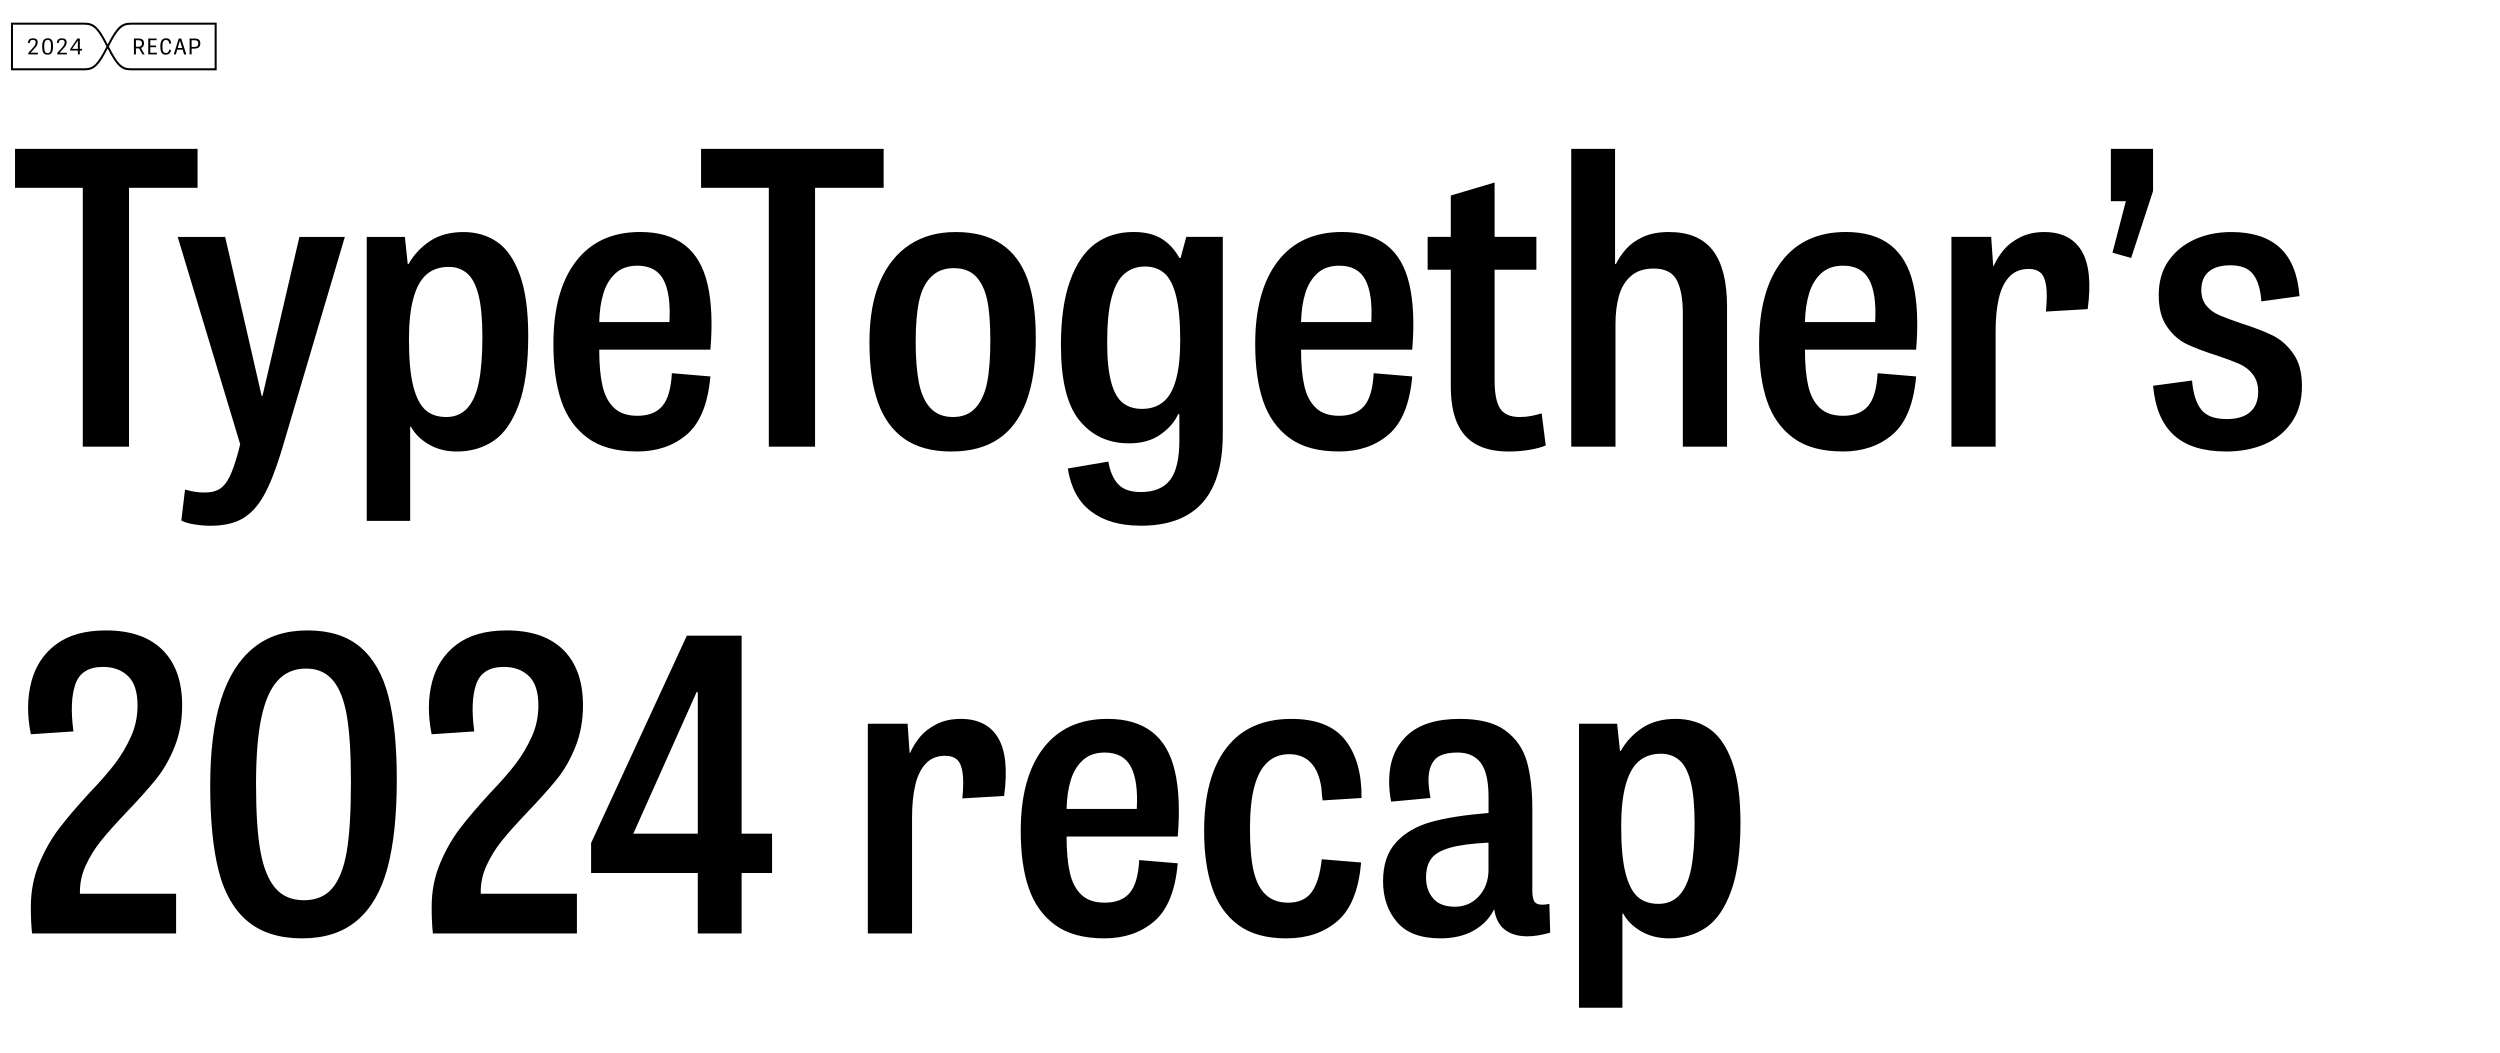 <?xml version="1.0" encoding="UTF-8"?>
<svg id="Layer_1" data-name="Layer 1" xmlns="http://www.w3.org/2000/svg" xmlns:xlink="http://www.w3.org/1999/xlink" viewBox="0 0 1140 480">
  <defs>
    <style>
      .cls-1 {
        clip-path: url(#clippath);
      }

      .cls-2 {
        fill: none;
      }

      .cls-2, .cls-3 {
        stroke-width: 0px;
      }
    </style>
    <clipPath id="clippath">
      <rect class="cls-2" width="1140" height="480"/>
    </clipPath>
  </defs>
  <g class="cls-1">
    <path class="cls-3" d="M756.28,412.16c-3.95,0-7.12-1.08-9.53-3.24-2.41-2.16-4.26-5.8-5.55-10.92-1.29-5.12-1.94-12.18-1.94-21.18,0-7.65.68-13.94,2.03-18.87,1.36-4.93,3.36-8.54,6.01-10.82,2.65-2.28,6.01-3.42,10.08-3.42,3.33,0,6.13.99,8.42,2.96,2.28,1.97,4.01,5.27,5.18,9.9,1.17,4.62,1.76,11.01,1.76,19.15s-.53,15.05-1.57,20.35c-1.05,5.3-2.81,9.31-5.27,12.02-2.47,2.71-5.67,4.07-9.62,4.07M720.02,459.52h19.79v-42.92h.37c1.73,3.21,4.44,5.89,8.14,8.05,3.7,2.16,7.95,3.24,12.76,3.24,6.41,0,12.03-1.64,16.84-4.9,4.81-3.27,8.63-8.82,11.47-16.65,2.84-7.83,4.26-18.22,4.26-31.17,0-11.47-1.27-20.72-3.79-27.75-2.53-7.03-5.98-12.05-10.36-15.08-4.38-3.02-9.53-4.53-15.45-4.53s-11.13,1.39-15.26,4.16c-4.13,2.77-7.37,6.26-9.71,10.45h-.37l-1.3-12.39h-17.39v129.5ZM663.41,413.46c-4.44,0-7.74-1.26-9.9-3.79-2.16-2.53-3.24-5.7-3.24-9.53,0-3.58.8-6.44,2.4-8.6,1.6-2.16,4.47-3.82,8.6-4.99,4.13-1.17,9.96-1.94,17.48-2.31v12.39c0,4.81-1.45,8.82-4.35,12.03-2.9,3.21-6.57,4.81-11.01,4.81M656.75,427.89c6.04,0,11.16-1.2,15.35-3.61,4.19-2.4,7.28-5.64,9.25-9.71.62,4.19,2.22,7.31,4.81,9.34,2.59,2.03,6.04,3.05,10.36,3.05,1.6,0,3.3-.16,5.09-.46,1.79-.31,3.54-.71,5.27-1.2l-.37-13.13c-1.11.25-2.22.37-3.33.37-1.73,0-2.9-.49-3.52-1.48-.62-.99-.92-2.65-.92-5v-36.81c0-8.88-.83-16.22-2.5-22.02-1.66-5.8-4.9-10.48-9.71-14.06-4.81-3.58-11.78-5.36-20.9-5.36-10.73,0-18.78,2.56-24.14,7.68-5.36,5.12-8.05,12.06-8.05,20.81,0,3.08.31,6.17.92,9.25l17.95-1.67c-.62-3.33-.92-6.04-.92-8.14,0-4.07.95-7.18,2.87-9.34,1.91-2.16,5.39-3.24,10.45-3.24,4.56,0,8.05,1.54,10.45,4.62,2.4,3.08,3.61,8.33,3.61,15.73v7.21c-10.73.86-19.43,2.22-26.09,4.07s-12,4.93-16,9.25c-4.01,4.32-6.01,10.24-6.01,17.76s2.1,13.6,6.29,18.59c4.19,4.99,10.79,7.49,19.79,7.49M586.64,427.89c9.37,0,17.11-2.62,23.22-7.86,6.11-5.24,9.71-14.15,10.82-26.73l-17.95-1.48c-.74,6.78-2.28,11.78-4.62,14.99-2.34,3.21-5.92,4.81-10.73,4.81-4.19,0-7.59-1.2-10.17-3.61-2.59-2.4-4.44-6.01-5.55-10.82-1.11-4.81-1.67-11.22-1.67-19.24s.68-14.49,2.04-19.42c1.36-4.93,3.36-8.6,6.01-11.01,2.65-2.4,5.95-3.61,9.9-3.61s7.34,1.29,9.8,3.88c2.47,2.59,4.07,6.41,4.81,11.47.12,1.85.31,3.76.55,5.74l17.76-1.11c.12-11.1-2.34-19.89-7.4-26.36-5.06-6.48-13.26-9.71-24.61-9.71-12.95,0-22.82,4.41-29.6,13.23-6.78,8.82-10.17,21.49-10.17,38.02,0,9.87,1.2,18.41,3.61,25.62,2.4,7.21,6.35,12.89,11.84,17.02,5.49,4.13,12.86,6.2,22.11,6.2M518.37,368.87h-32.01c.12-5.06.77-9.46,1.94-13.23,1.17-3.76,3.02-6.78,5.55-9.06,2.53-2.28,5.83-3.42,9.9-3.42,5.67,0,9.65,2.16,11.93,6.47,2.28,4.32,3.17,10.73,2.68,19.24M503.57,427.89c9.13,0,16.71-2.59,22.76-7.77,6.04-5.18,9.62-14,10.73-26.45l-17.58-1.48c-.37,7.03-1.82,12.03-4.35,14.99-2.53,2.96-6.32,4.44-11.38,4.44-4.57,0-8.11-1.2-10.64-3.61-2.53-2.4-4.29-5.76-5.27-10.08-.99-4.32-1.48-9.81-1.48-16.47h50.69c.98-11.84.55-21.77-1.3-29.79-1.85-8.02-5.34-14-10.45-17.94-5.12-3.95-11.87-5.92-20.26-5.92-12.7,0-22.48,4.47-29.32,13.41-6.85,8.94-10.27,21.49-10.27,37.65,0,10.24,1.2,18.9,3.61,25.99,2.4,7.09,6.38,12.7,11.93,16.83,5.55,4.13,13.07,6.2,22.57,6.2M395.72,425.67h20.17v-52.54c0-5.92.49-10.98,1.48-15.17.98-4.19,2.59-7.46,4.81-9.8,2.22-2.34,5.18-3.52,8.88-3.52,2.22,0,3.98.56,5.27,1.67,1.29,1.11,2.16,3.08,2.59,5.92.43,2.84.4,6.78-.09,11.84l19.05-1.11c1.6-11.96.68-20.81-2.77-26.55-3.45-5.73-9.13-8.6-17.02-8.6-4.2,0-7.86.8-11.01,2.4-3.15,1.6-5.64,3.51-7.49,5.74s-3.39,4.69-4.62,7.4h-.18l-.93-13.32h-18.13v95.64ZM288.79,380.16l28.86-64.56h.55v64.56h-29.41ZM318.2,425.67h19.98v-27.57h13.88v-17.94h-13.88v-90.28h-24.98l-43.66,94.53v13.69h48.65v27.57ZM197.4,425.67h65.67v-18.13h-43.85c-.12-4.44.74-8.7,2.59-12.76,1.85-4.07,4.19-7.86,7.03-11.38,2.84-3.52,6.6-7.74,11.29-12.67,5.67-5.92,10.24-11.01,13.69-15.26,3.45-4.25,6.32-9.25,8.6-14.99,2.28-5.73,3.42-11.99,3.42-18.78,0-10.98-2.99-19.42-8.97-25.35-5.98-5.92-14.59-8.88-25.81-8.88-9.5,0-17.08,2.13-22.76,6.38-5.67,4.25-9.43,9.99-11.29,17.2-1.85,7.22-1.91,15.14-.18,23.77l19.43-1.29c-1.23-9.25-.93-16.47.93-21.65,1.85-5.18,6.04-7.77,12.58-7.77,4.69,0,8.48,1.39,11.38,4.16,2.9,2.77,4.35,7.25,4.35,13.41,0,5.06-.99,9.78-2.96,14.15-1.97,4.38-4.35,8.42-7.12,12.12-2.77,3.7-6.69,8.2-11.75,13.5-5.8,6.29-10.45,11.75-13.97,16.37s-6.54,9.96-9.07,16c-2.53,6.04-3.79,12.64-3.79,19.79,0,4.56.18,8.57.56,12.03M138.57,410.5c-5.55,0-9.9-1.85-13.04-5.55-3.14-3.7-5.4-9.25-6.75-16.65-1.36-7.4-2.03-17.7-2.03-30.89,0-12.33.8-22.32,2.4-29.97,1.6-7.65,4.07-13.32,7.4-17.02,3.33-3.7,7.65-5.55,12.95-5.55s9.28,1.79,12.3,5.36c3.02,3.58,5.15,9,6.38,16.28,1.23,7.28,1.85,17.33,1.85,30.16,0,13.69-.65,24.27-1.94,31.73-1.29,7.46-3.49,13.01-6.57,16.65-3.08,3.64-7.4,5.46-12.95,5.46M137.83,427.89c10.24,0,18.56-2.71,24.98-8.14,6.41-5.43,11.04-13.41,13.88-23.96,2.84-10.54,4.25-24.02,4.25-40.42,0-15.29-1.27-27.87-3.79-37.74-2.53-9.87-6.78-17.36-12.76-22.48-5.98-5.12-14.03-7.68-24.14-7.68s-18.25,2.68-24.79,8.05c-6.54,5.36-11.44,13.23-14.71,23.59-3.27,10.36-4.9,23.37-4.9,39.04s1.29,28.92,3.88,39.04c2.59,10.11,7,17.76,13.23,22.94,6.23,5.18,14.52,7.77,24.88,7.77M14.62,425.67h65.68v-18.13h-43.85c-.12-4.44.74-8.7,2.59-12.76,1.85-4.07,4.19-7.86,7.03-11.38,2.84-3.52,6.6-7.74,11.28-12.67,5.67-5.92,10.24-11.01,13.69-15.26,3.45-4.25,6.32-9.25,8.6-14.99,2.28-5.73,3.42-11.99,3.42-18.78,0-10.98-2.99-19.42-8.97-25.35-5.98-5.92-14.59-8.88-25.81-8.88-9.5,0-17.08,2.13-22.75,6.38-5.67,4.25-9.43,9.99-11.28,17.2-1.85,7.22-1.91,15.14-.19,23.77l19.43-1.29c-1.23-9.25-.93-16.47.92-21.65,1.85-5.18,6.04-7.77,12.58-7.77,4.69,0,8.48,1.39,11.38,4.16,2.9,2.77,4.35,7.25,4.35,13.41,0,5.06-.99,9.78-2.96,14.15-1.97,4.38-4.35,8.42-7.12,12.12-2.78,3.7-6.69,8.2-11.75,13.5-5.8,6.29-10.45,11.75-13.97,16.37s-6.54,9.96-9.07,16c-2.53,6.04-3.79,12.64-3.79,19.79,0,4.56.19,8.57.56,12.03"/>
    <path class="cls-3" d="M1015.09,205.89c6.54,0,12.4-1.11,17.58-3.33,5.18-2.22,9.31-5.58,12.4-10.08,3.08-4.5,4.62-9.96,4.62-16.37s-1.33-11.13-3.98-14.89c-2.65-3.76-5.83-6.54-9.53-8.33-3.7-1.79-8.45-3.61-14.25-5.46-3.95-1.36-7.19-2.56-9.71-3.61-2.53-1.05-4.56-2.53-6.11-4.44-1.54-1.91-2.31-4.28-2.31-7.12,0-3.7,1.14-6.5,3.42-8.42,2.28-1.91,5.58-2.87,9.9-2.87,4.81,0,8.26,1.39,10.36,4.16,2.1,2.77,3.33,6.88,3.7,12.3l17.39-2.4c-.74-9.87-3.7-17.2-8.88-22.01-5.18-4.81-12.58-7.21-22.2-7.21-6.17,0-11.72,1.11-16.65,3.33-4.93,2.22-8.91,5.46-11.93,9.71-3.02,4.26-4.53,9.47-4.53,15.63s1.26,10.89,3.79,14.52c2.53,3.64,5.55,6.29,9.07,7.96,3.52,1.66,8.17,3.42,13.97,5.27,4.07,1.36,7.37,2.59,9.9,3.7,2.53,1.11,4.59,2.71,6.2,4.81,1.6,2.1,2.41,4.75,2.41,7.95,0,3.95-1.2,7-3.61,9.16-2.41,2.16-6.01,3.24-10.82,3.24-5.43,0-9.28-1.45-11.56-4.35-2.28-2.9-3.67-7.31-4.16-13.23l-17.76,2.4c.86,9.99,4.01,17.48,9.43,22.48,5.43,4.99,13.38,7.49,23.86,7.49M971.8,117.64l9.99-30.52v-19.24h-19.24v23.86h6.84l-6.1,23.49,8.51,2.4ZM889.84,203.67h20.16v-52.54c0-5.92.49-10.98,1.48-15.17.99-4.19,2.59-7.46,4.81-9.81,2.22-2.34,5.18-3.51,8.88-3.51,2.22,0,3.98.55,5.27,1.67,1.3,1.11,2.16,3.08,2.59,5.92.43,2.84.4,6.78-.09,11.84l19.05-1.11c1.6-11.96.68-20.81-2.77-26.55-3.45-5.73-9.13-8.6-17.02-8.6-4.19,0-7.86.8-11.01,2.4-3.14,1.6-5.64,3.51-7.49,5.73-1.85,2.22-3.39,4.69-4.62,7.4h-.18l-.92-13.32h-18.13v95.64ZM855.07,146.87h-32.01c.12-5.06.77-9.46,1.94-13.23,1.17-3.76,3.02-6.78,5.55-9.07,2.53-2.28,5.83-3.42,9.9-3.42,5.67,0,9.65,2.16,11.93,6.48,2.28,4.32,3.17,10.73,2.68,19.24M840.27,205.89c9.13,0,16.71-2.59,22.76-7.77,6.04-5.18,9.62-14,10.73-26.46l-17.58-1.48c-.37,7.03-1.82,12.02-4.35,14.98-2.53,2.96-6.32,4.44-11.38,4.44-4.56,0-8.11-1.2-10.64-3.61-2.53-2.4-4.29-5.76-5.27-10.08-.99-4.32-1.48-9.8-1.48-16.46h50.69c.98-11.84.55-21.77-1.3-29.79-1.85-8.02-5.34-14-10.45-17.95-5.12-3.95-11.87-5.92-20.26-5.92-12.71,0-22.48,4.47-29.32,13.41-6.85,8.94-10.27,21.49-10.27,37.65,0,10.24,1.2,18.9,3.61,25.99,2.41,7.09,6.38,12.7,11.93,16.83,5.55,4.13,13.07,6.2,22.57,6.2M716.5,203.67h20.16v-56.05c0-4.69.52-8.91,1.57-12.67,1.05-3.76,2.87-6.78,5.46-9.07,2.59-2.28,6.04-3.42,10.36-3.42,5.18,0,8.7,1.76,10.54,5.27,1.85,3.52,2.78,8.54,2.78,15.08v60.86h20.16v-63.83c0-11.47-2.16-20.01-6.47-25.62-4.32-5.61-10.98-8.42-19.98-8.42-4.69,0-8.64.74-11.84,2.22-3.21,1.48-5.77,3.3-7.68,5.46-1.91,2.16-3.49,4.47-4.72,6.94h-.37v-52.54h-19.98v135.79ZM687.83,205.89c3.58,0,6.91-.28,9.99-.83,3.08-.55,5.43-1.2,7.03-1.94l-1.85-14.62c-1.61.49-3.24.9-4.9,1.2-1.67.31-3.36.46-5.09.46-4.32,0-7.31-1.29-8.97-3.89-1.67-2.59-2.5-6.91-2.5-12.95v-50.32h19.05v-14.98h-19.05v-24.79l-19.98,5.92v18.87h-10.55v14.98h10.55v52.91c0,6.91.95,12.55,2.87,16.93,1.91,4.38,4.81,7.65,8.69,9.8,3.89,2.16,8.79,3.24,14.71,3.24M625.3,146.87h-32.01c.12-5.06.77-9.46,1.94-13.23,1.17-3.76,3.02-6.78,5.55-9.07,2.53-2.28,5.83-3.42,9.9-3.42,5.67,0,9.65,2.16,11.93,6.48,2.28,4.32,3.17,10.73,2.68,19.24M610.5,205.89c9.12,0,16.71-2.59,22.75-7.77,6.04-5.18,9.62-14,10.73-26.46l-17.58-1.48c-.37,7.03-1.82,12.02-4.35,14.98-2.53,2.96-6.32,4.44-11.38,4.44-4.56,0-8.11-1.2-10.64-3.61-2.53-2.4-4.29-5.76-5.27-10.08-.99-4.32-1.48-9.8-1.48-16.46h50.69c.98-11.84.55-21.77-1.3-29.79-1.85-8.02-5.34-14-10.45-17.95-5.12-3.95-11.87-5.92-20.26-5.92-12.71,0-22.48,4.47-29.32,13.41-6.85,8.94-10.27,21.49-10.27,37.65,0,10.24,1.2,18.9,3.61,25.99,2.41,7.09,6.38,12.7,11.93,16.83,5.55,4.13,13.07,6.2,22.57,6.2M520.78,186.46c-3.46,0-6.35-.89-8.7-2.68-2.35-1.79-4.13-4.93-5.36-9.43-1.24-4.5-1.85-10.57-1.85-18.22,0-8.63.68-15.48,2.04-20.54,1.35-5.06,3.33-8.66,5.92-10.82,2.59-2.16,5.67-3.24,9.25-3.24s6.54,1.02,8.88,3.05c2.34,2.04,4.13,5.55,5.37,10.54,1.23,4.99,1.85,11.69,1.85,20.07,0,7.28-.65,13.26-1.94,17.95-1.29,4.69-3.24,8.08-5.83,10.17-2.59,2.1-5.8,3.15-9.62,3.15M520.04,239.74c8.51,0,15.54-1.57,21.09-4.72,5.55-3.14,9.68-7.8,12.39-13.97,2.71-6.17,4.07-13.81,4.07-22.94v-90.1h-16.65l-2.59,9.62h-.55c-2.1-3.82-4.81-6.75-8.14-8.79-3.33-2.04-7.59-3.05-12.77-3.05-6.79,0-12.61,1.79-17.48,5.36-4.87,3.58-8.7,9.22-11.47,16.93-2.77,7.71-4.16,17.48-4.16,29.32,0,16.03,2.83,27.5,8.51,34.41,5.67,6.91,13.2,10.36,22.57,10.36,5.67,0,10.42-1.32,14.24-3.98,3.82-2.65,6.53-5.76,8.14-9.34h.55v11.84c0,8.51-1.42,14.58-4.26,18.22-2.84,3.64-7.28,5.46-13.32,5.46-4.69,0-8.14-1.2-10.36-3.61-2.22-2.41-3.7-5.83-4.44-10.27l-18.5,3.14c1.36,8.76,4.9,15.29,10.64,19.61,5.74,4.32,13.23,6.47,22.48,6.47M434.57,190.16c-4.32,0-7.74-1.36-10.27-4.07-2.53-2.71-4.29-6.57-5.27-11.56-.99-5-1.48-11.25-1.48-18.78s.52-13.69,1.57-18.5c1.05-4.81,2.9-8.51,5.55-11.1,2.65-2.59,6.07-3.88,10.27-3.88s7.68,1.27,10.08,3.79c2.4,2.53,4.1,6.05,5.09,10.55.99,4.5,1.48,10.7,1.48,18.59s-.49,14.46-1.48,19.33c-.99,4.87-2.75,8.69-5.27,11.47-2.53,2.78-5.95,4.16-10.27,4.16M433.83,205.89c8.63,0,15.79-1.91,21.46-5.74,5.67-3.82,9.93-9.56,12.77-17.2,2.83-7.65,4.26-17.2,4.26-28.67s-1.27-19.98-3.79-27.01c-2.53-7.03-6.51-12.36-11.93-16-5.43-3.64-12.33-5.46-20.72-5.46s-15.14,1.91-21,5.73c-5.86,3.82-10.39,9.43-13.6,16.84-3.21,7.4-4.81,16.65-4.81,27.75s1.3,20.1,3.89,27.38c2.59,7.28,6.63,12.83,12.12,16.65,5.49,3.82,12.61,5.74,21.37,5.74M350.58,203.67h21.09v-118.03h31.27v-17.76h-83.25v17.76h30.89v118.03ZM305.25,146.87h-32c.12-5.06.77-9.46,1.94-13.23,1.17-3.76,3.02-6.78,5.55-9.07,2.53-2.28,5.83-3.42,9.9-3.42,5.67,0,9.65,2.16,11.93,6.48,2.28,4.32,3.17,10.73,2.68,19.24M290.45,205.89c9.13,0,16.71-2.59,22.76-7.77,6.04-5.18,9.62-14,10.73-26.46l-17.57-1.48c-.37,7.03-1.82,12.02-4.35,14.98-2.53,2.96-6.32,4.44-11.38,4.44-4.56,0-8.11-1.2-10.64-3.61-2.53-2.4-4.29-5.76-5.27-10.08-.99-4.32-1.48-9.8-1.48-16.46h50.69c.99-11.84.56-21.77-1.29-29.79-1.85-8.02-5.34-14-10.45-17.95-5.12-3.95-11.87-5.92-20.26-5.92-12.7,0-22.48,4.47-29.32,13.41-6.85,8.94-10.27,21.49-10.27,37.65,0,10.24,1.2,18.9,3.61,25.99,2.41,7.09,6.38,12.7,11.93,16.83,5.55,4.13,13.07,6.2,22.57,6.2M203.5,190.16c-3.95,0-7.12-1.08-9.53-3.24-2.4-2.16-4.26-5.8-5.55-10.92-1.29-5.12-1.94-12.18-1.94-21.18,0-7.65.68-13.94,2.04-18.87,1.35-4.93,3.36-8.54,6.01-10.82,2.65-2.28,6.01-3.42,10.08-3.42,3.33,0,6.13.99,8.42,2.96,2.28,1.97,4.01,5.27,5.18,9.9,1.17,4.62,1.76,11.01,1.76,19.15s-.53,15.05-1.57,20.35c-1.05,5.3-2.81,9.31-5.27,12.02-2.47,2.71-5.68,4.07-9.62,4.07M167.24,237.52h19.8v-42.92h.37c1.72,3.21,4.44,5.89,8.14,8.05,3.7,2.16,7.96,3.24,12.76,3.24,6.41,0,12.02-1.64,16.83-4.9,4.81-3.27,8.63-8.82,11.47-16.65,2.84-7.83,4.26-18.22,4.26-31.17,0-11.47-1.27-20.72-3.79-27.75-2.53-7.03-5.98-12.05-10.36-15.08-4.38-3.02-9.53-4.53-15.45-4.53s-11.13,1.39-15.26,4.16c-4.13,2.77-7.37,6.26-9.71,10.45h-.37l-1.3-12.39h-17.39v129.5ZM96.02,239.74c5.92,0,10.76-1.08,14.52-3.24,3.76-2.16,7-5.64,9.71-10.45,2.71-4.81,5.43-11.65,8.14-20.53l28.86-97.49h-20.72l-16.84,72.52h-.37l-16.65-72.52h-21.64l28.49,94.54-.93,3.7c-1.36,4.93-2.68,8.7-3.98,11.29s-2.81,4.41-4.53,5.46c-1.73,1.05-3.95,1.57-6.66,1.57-1.48,0-2.87-.09-4.16-.28-1.29-.19-2.62-.46-3.98-.83l-.92-.19-1.67,14.06c1.23.74,3.17,1.32,5.83,1.76,2.65.43,5.15.65,7.49.65M37.74,203.67h21.09v-118.03h31.26v-17.76H6.85v17.76h30.9v118.03Z"/>
    <path class="cls-3" d="M98.8,32.06V10.34h-7v.92h6.08v19.88h-6.08v.92h7ZM85.2,11.26h7v-.92h-7v.92ZM88.58,21.41h-1.2v-3.08h.96c1.35,0,2.06.23,2.06,1.46,0,1.37-.83,1.62-1.82,1.62M85.2,32.06h7v-.92h-7v.92ZM86.47,24.82h.91v-2.66h1.24c1.71,0,2.73-.7,2.73-2.42,0-1.15-.56-2.16-2.41-2.16h-2.47v7.24ZM78.6,11.26h7v-.92h-7v.92ZM81.02,21.88l1.03-3.41h0l1.03,3.41h-2.07ZM78.6,32.06h7v-.92h-7v.92ZM79.24,24.82h.93l.66-2.18h2.46l.66,2.18h1.01l-2.32-7.24h-1.15l-2.25,7.24ZM72,11.26h7v-.92h-7v.92ZM72,32.06h7v-.92h-7v.92ZM75.6,24.94c1.13,0,2.17-.55,2.4-2.14l-.81-.15c-.21,1.03-.74,1.53-1.51,1.53-1.24,0-1.61-.87-1.61-2.96s.42-3,1.62-3c.94,0,1.38.58,1.52,1.72l.85-.09c-.14-1.68-.99-2.4-2.29-2.4-2.04,0-2.65,1.49-2.65,3.79,0,2.02.42,3.7,2.48,3.7M66.4,11.26h6v-.92h-6v.92ZM66.4,32.06h6v-.92h-6v.92ZM67.6,24.82h3.94v-.77h-3.02v-2.54h2.67v-.75h-2.67v-2.42h2.86v-.76h-3.78v7.24ZM59.8,11.26h7v-.92h-7v.92ZM63.05,21.32h-1.07v-2.98h.85c1.25,0,1.89.23,1.89,1.42,0,1.31-.76,1.56-1.67,1.56M59.8,32.06h7v-.92h-7v.92ZM61.07,24.82h.91v-2.76h1.45l1.52,2.76h.99l-1.63-2.95c.96-.32,1.36-1.11,1.36-2.19,0-.99-.45-2.1-2.26-2.1h-2.34v7.24ZM38,32.06h.66c4.26,0,6.41-2.04,10.44-9.93,4.01,7.87,6.18,9.93,10.44,9.93h.66v-.92h-.66c-3.93,0-5.93-2.06-9.9-9.94,3.99-7.91,5.97-9.94,9.9-9.94h.66v-.92h-.66c-4.3,0-6.46,2.06-10.44,9.93-3.95-7.86-6.15-9.93-10.44-9.93h-.66v.92h.66c3.94,0,5.93,2.03,9.9,9.94-3.97,7.88-5.97,9.94-9.9,9.94h-.66v.92ZM31.4,11.26h7v-.92h-7v.92ZM32.89,22.28l2.62-3.85v3.85h-2.62ZM31.4,32.06h7v-.92h-7v.92ZM35.51,24.82h.88v-1.79h1.04v-.75h-1.03v-4.7h-1.14l-3.23,4.8v.65h3.48v1.79ZM24.8,11.26h7v-.92h-7v.92ZM24.8,32.06h7v-.92h-7v.92ZM26.11,24.82h4.37v-.78h-3.32s1.57-1.68,1.57-1.68c1.08-1.15,1.66-1.97,1.66-3.02,0-1.31-.83-1.89-2.16-1.89-1.18,0-2.25.49-2.25,2.12l.82.07c0-.97.35-1.46,1.4-1.46.8,0,1.28.33,1.28,1.14,0,.91-.41,1.54-1.48,2.71l-1.89,2.09v.7ZM18.2,11.26h7v-.92h-7v.92ZM18.2,32.06h7v-.92h-7v.92ZM21.71,24.23c-1.31,0-1.55-1.18-1.55-2.99,0-1.95.29-3.05,1.6-3.05s1.49,1.09,1.49,2.97-.24,3.07-1.54,3.07M21.68,24.94c2.02,0,2.5-1.54,2.5-3.86,0-2.08-.38-3.63-2.4-3.63s-2.55,1.56-2.55,3.77.42,3.72,2.45,3.72M11.6,11.26h7v-.92h-7v.92ZM11.6,32.06h7v-.92h-7v.92ZM12.91,24.82h4.37v-.78h-3.32s1.57-1.68,1.57-1.68c1.08-1.15,1.66-1.97,1.66-3.02,0-1.31-.83-1.89-2.16-1.89-1.18,0-2.25.49-2.25,2.12l.82.07c0-.97.35-1.46,1.4-1.46.8,0,1.28.33,1.28,1.14,0,.91-.41,1.54-1.48,2.71l-1.89,2.09v.7ZM5,32.06h7v-.92h-6.08V11.26h6.08v-.92h-7v21.72Z"/>
  </g>
</svg>